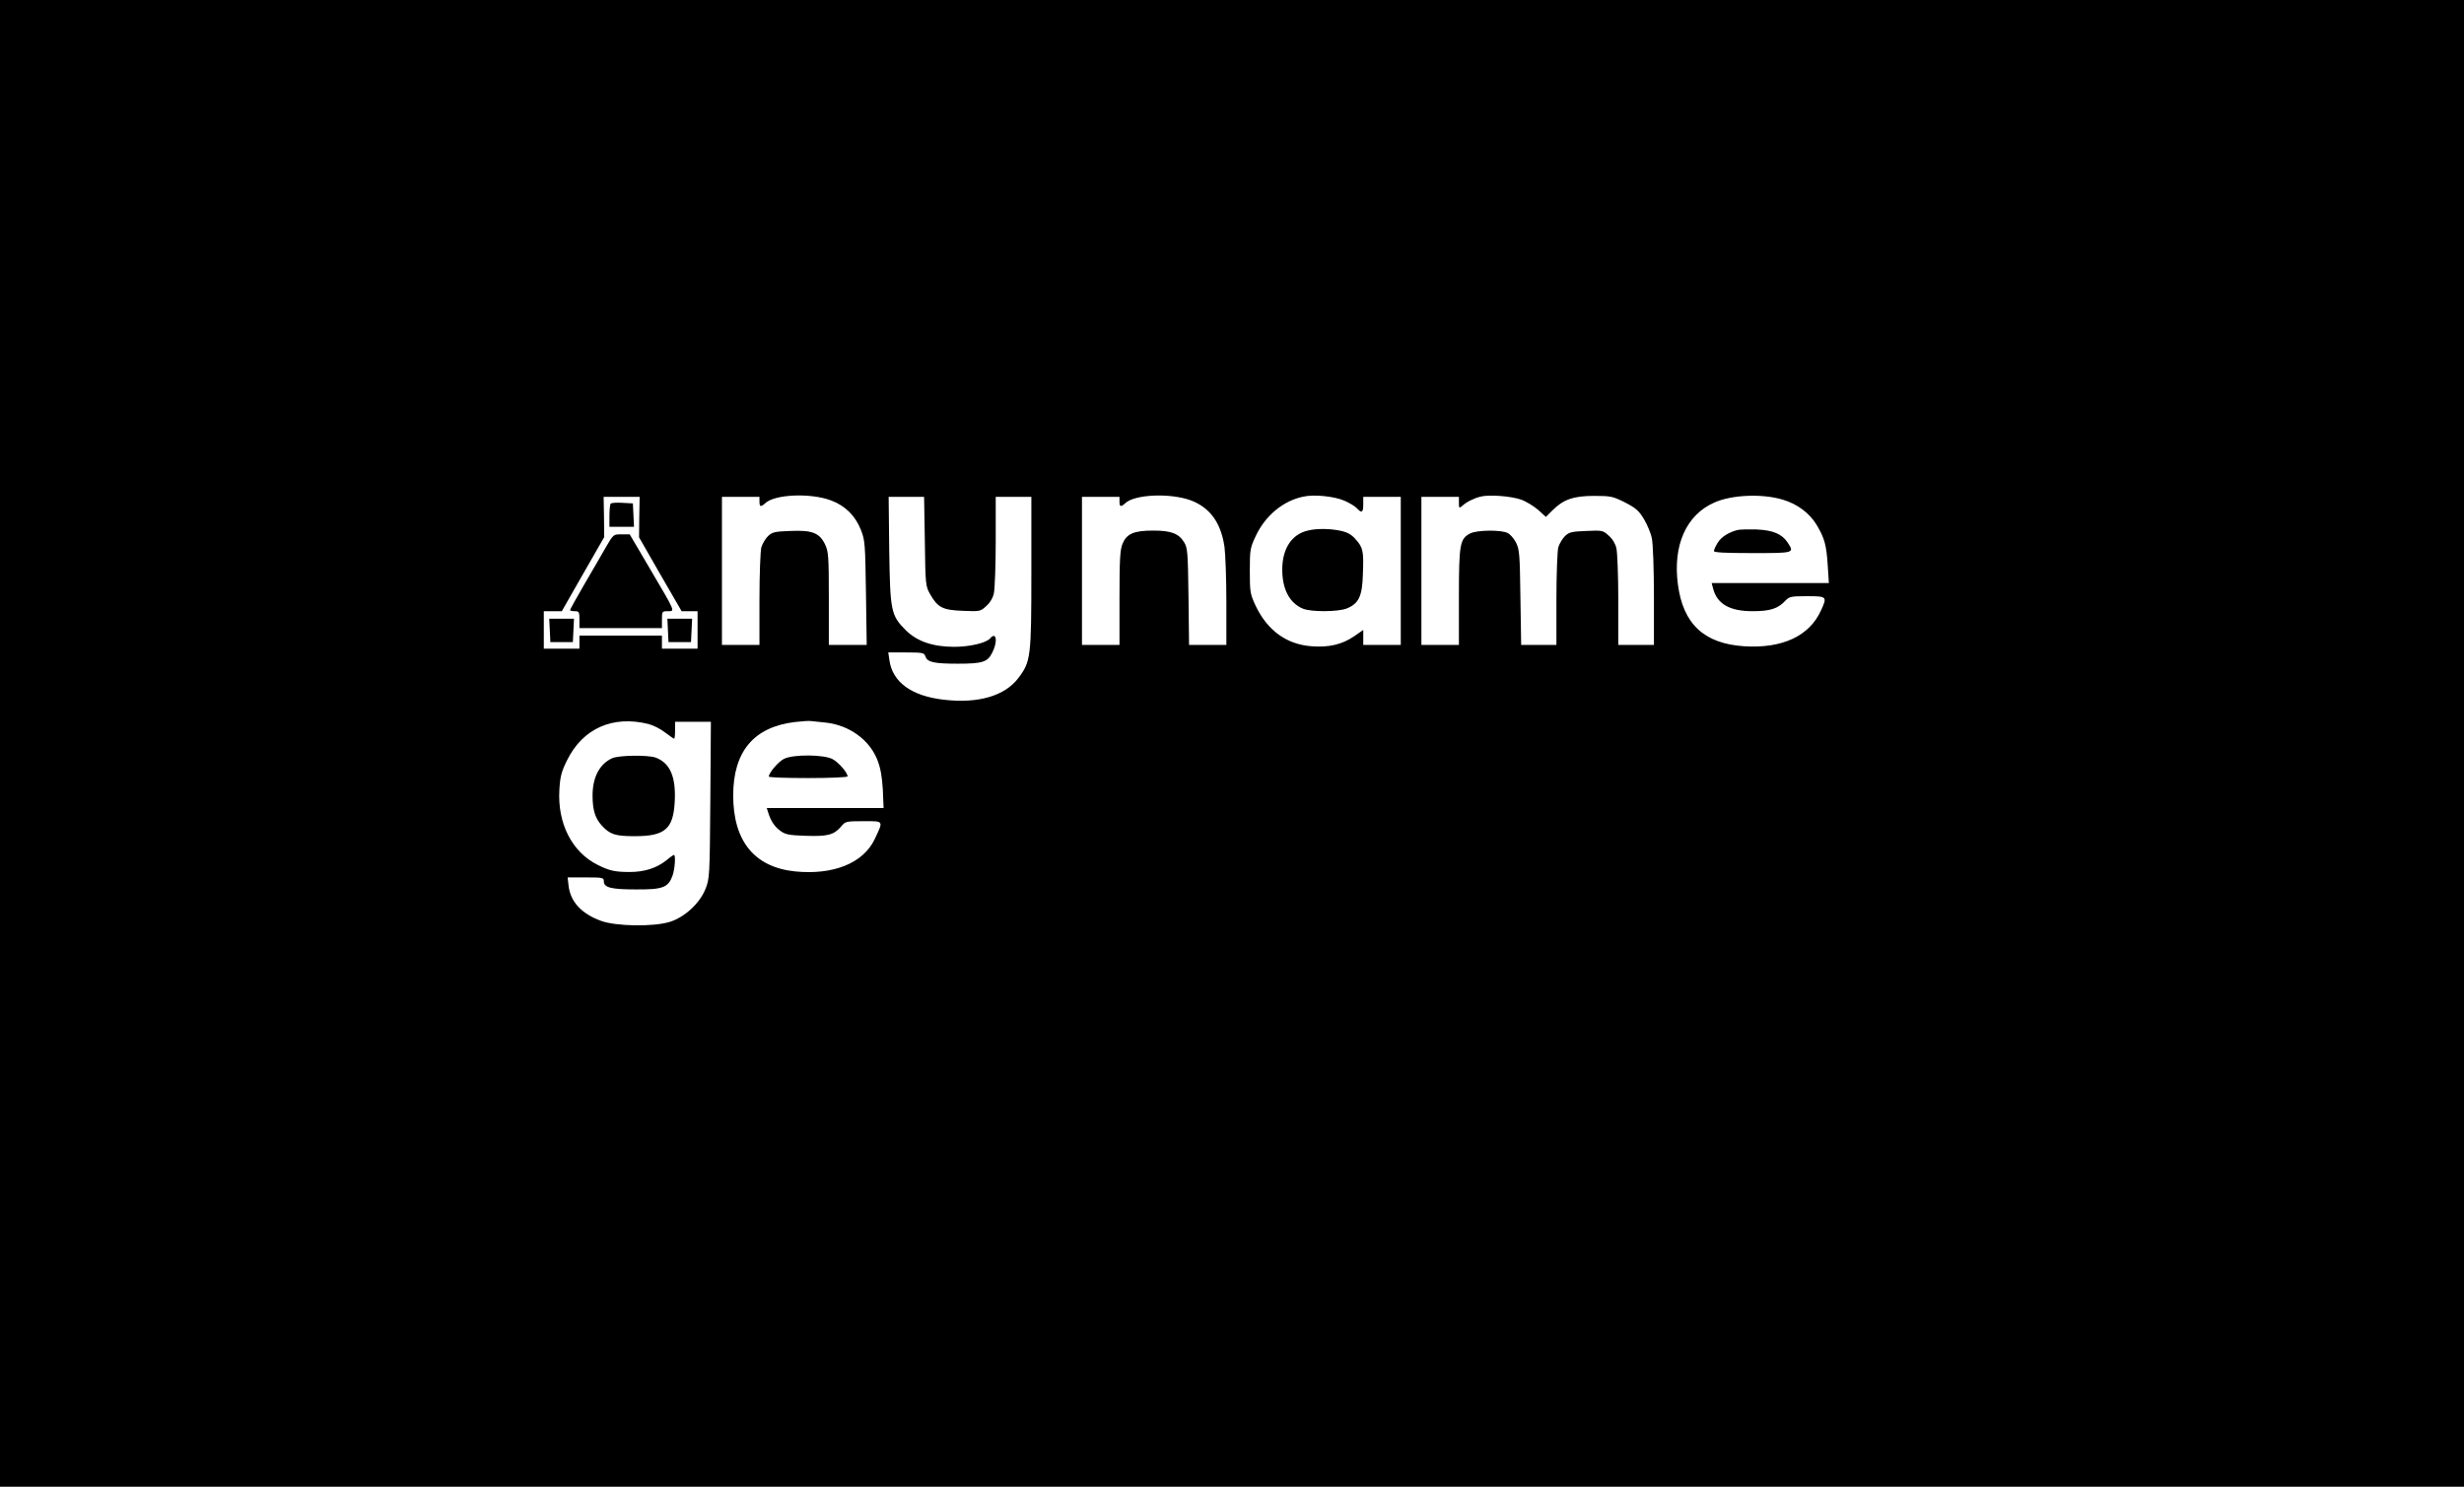 <?xml version="1.0" standalone="no"?>
<!DOCTYPE svg PUBLIC "-//W3C//DTD SVG 20010904//EN"
 "http://www.w3.org/TR/2001/REC-SVG-20010904/DTD/svg10.dtd">
<svg version="1.0" xmlns="http://www.w3.org/2000/svg"
 width="1314pt" height="793pt" viewBox="0 0 1314 793"
 preserveAspectRatio="xMidYMid meet">

<g transform="translate(0,793) scale(0.1,-0.1)"
fill="#000000" stroke="none">
<path d="M0 3965 l0 -3965 6570 0 6570 0 0 3965 0 3965 -6570 0 -6570 0 0
-3965z m4434 1295 c74 -28 127 -81 157 -156 22 -56 23 -74 27 -336 l4 -278
-101 0 -101 0 0 247 c0 228 -2 250 -20 289 -30 62 -69 77 -185 72 -83 -3 -96
-6 -119 -27 -14 -14 -30 -41 -36 -60 -5 -20 -10 -145 -10 -278 l0 -243 -100 0
-100 0 0 395 0 395 100 0 100 0 0 -25 c0 -29 7 -31 32 -8 52 47 243 55 352 13z
m1917 1 c102 -39 160 -119 179 -248 5 -38 10 -170 10 -295 l0 -228 -99 0 -100
0 -3 258 c-3 234 -5 260 -23 289 -28 47 -69 63 -165 63 -104 0 -142 -17 -164
-71 -13 -32 -16 -85 -16 -289 l0 -250 -100 0 -100 0 0 395 0 395 100 0 100 0
0 -25 c0 -29 7 -31 32 -8 52 47 241 54 349 14z m817 -1 c28 -12 58 -30 68 -41
26 -28 34 -23 34 21 l0 40 100 0 100 0 0 -395 0 -395 -100 0 -100 0 0 40 0 40
-49 -34 c-65 -44 -134 -60 -227 -53 -133 10 -235 84 -298 216 -29 63 -31 72
-31 186 0 114 2 123 32 187 51 108 146 187 253 209 57 13 164 2 218 -21z m944
5 c26 -9 66 -34 90 -54 l42 -38 35 35 c58 58 112 77 222 77 91 0 101 -3 165
-35 58 -30 74 -44 101 -89 17 -29 37 -75 42 -103 6 -27 11 -163 11 -308 l0
-260 -95 0 -95 0 0 238 c0 130 -5 255 -10 277 -5 24 -21 51 -41 68 -30 28 -35
29 -119 25 -77 -3 -92 -6 -114 -27 -14 -14 -30 -41 -36 -60 -5 -20 -10 -145
-10 -278 l0 -243 -94 0 -94 0 -4 253 c-3 228 -5 256 -23 292 -11 22 -31 45
-45 52 -35 18 -164 16 -199 -2 -56 -28 -61 -57 -61 -339 l0 -256 -100 0 -100
0 0 395 0 395 100 0 100 0 0 -32 c0 -29 1 -30 18 -16 23 21 61 40 97 49 44 12
163 3 217 -16z m1395 0 c78 -23 143 -72 181 -135 42 -71 52 -106 59 -217 l6
-93 -313 0 -312 0 7 -27 c21 -84 88 -123 211 -123 93 0 135 13 175 56 21 22
30 24 116 24 106 0 108 -2 74 -76 -62 -137 -207 -204 -410 -191 -213 14 -325
118 -353 329 -28 209 44 372 195 438 93 41 254 48 364 15z m-6098 -93 l-1
-108 113 -197 114 -197 43 0 42 0 0 -100 0 -100 -95 0 -95 0 0 35 0 35 -220 0
-220 0 0 -35 0 -35 -95 0 -95 0 0 100 0 100 48 0 48 0 113 198 113 197 -1 108
-2 107 96 0 96 0 -2 -108z m1523 -129 c3 -232 4 -239 28 -282 41 -72 67 -85
175 -89 90 -4 94 -3 124 25 20 17 36 44 41 68 5 22 10 147 10 278 l0 237 95 0
95 0 0 -402 c0 -452 -3 -477 -69 -564 -72 -96 -215 -138 -399 -116 -172 20
-273 94 -289 211 l-6 41 96 0 c88 0 96 -2 102 -21 10 -31 46 -39 173 -39 133
0 159 9 184 60 30 59 21 114 -12 75 -20 -24 -108 -45 -191 -45 -114 0 -199 29
-259 89 -79 79 -83 101 -88 429 l-3 282 94 0 95 0 4 -237z m-1473 -975 c24 -6
64 -26 88 -45 24 -18 45 -33 48 -33 3 0 5 20 5 45 l0 45 96 0 95 0 -3 -417
c-3 -409 -4 -419 -26 -475 -31 -77 -112 -151 -190 -175 -86 -27 -286 -24 -366
5 -105 38 -164 102 -174 188 l-5 44 97 0 c89 0 96 -1 96 -20 0 -34 37 -44 172
-44 143 -1 172 10 195 75 12 35 17 109 7 109 -3 0 -22 -13 -42 -30 -51 -40
-115 -61 -193 -61 -78 0 -109 6 -172 38 -137 68 -215 222 -204 401 4 70 11 96
41 157 84 170 244 241 435 193z m943 8 c126 -13 236 -92 278 -202 16 -42 24
-88 28 -156 l4 -98 -312 0 -311 0 7 -22 c14 -46 34 -77 66 -100 28 -20 47 -23
136 -26 116 -4 149 5 187 49 23 28 26 29 120 29 110 0 107 5 59 -97 -61 -127
-220 -191 -423 -171 -217 22 -331 161 -331 405 0 235 110 366 330 392 36 4 74
7 85 5 11 -1 46 -5 77 -8z"/>
<path d="M6974 5100 c-86 -20 -136 -97 -136 -208 0 -105 39 -178 109 -208 44
-19 190 -18 236 1 63 26 82 65 85 183 5 123 1 141 -39 186 -22 25 -43 37 -80
45 -56 12 -128 13 -175 1z"/>
<path d="M9265 5103 c-48 -13 -86 -37 -105 -68 -11 -18 -20 -37 -20 -44 0 -8
59 -11 205 -11 223 0 225 0 189 55 -31 47 -78 67 -167 71 -45 1 -91 0 -102 -3z"/>
<path d="M3257 5244 c-4 -4 -7 -34 -7 -66 l0 -58 65 0 66 0 -3 63 -3 62 -55 3
c-31 2 -59 0 -63 -4z"/>
<path d="M3232 5013 c-22 -38 -73 -127 -116 -200 -42 -72 -76 -134 -76 -137 0
-3 11 -6 25 -6 23 0 25 -4 25 -45 l0 -45 220 0 220 0 0 45 c0 44 1 45 31 45
40 0 43 -8 -93 223 l-110 187 -44 0 c-43 0 -43 0 -82 -67z"/>
<path d="M2932 4568 l3 -63 60 0 60 0 3 63 3 62 -66 0 -66 0 3 -62z"/>
<path d="M3562 4568 l3 -63 60 0 60 0 3 63 3 62 -66 0 -66 0 3 -62z"/>
<path d="M3265 3886 c-67 -30 -105 -101 -105 -199 0 -77 14 -122 49 -160 44
-48 72 -57 176 -57 160 0 205 38 213 181 8 134 -24 209 -101 238 -40 15 -196
13 -232 -3z"/>
<path d="M4182 3883 c-30 -14 -82 -75 -82 -95 0 -5 95 -8 210 -8 116 0 210 4
210 9 0 20 -48 75 -80 92 -47 25 -209 26 -258 2z"/>
</g>
</svg>
